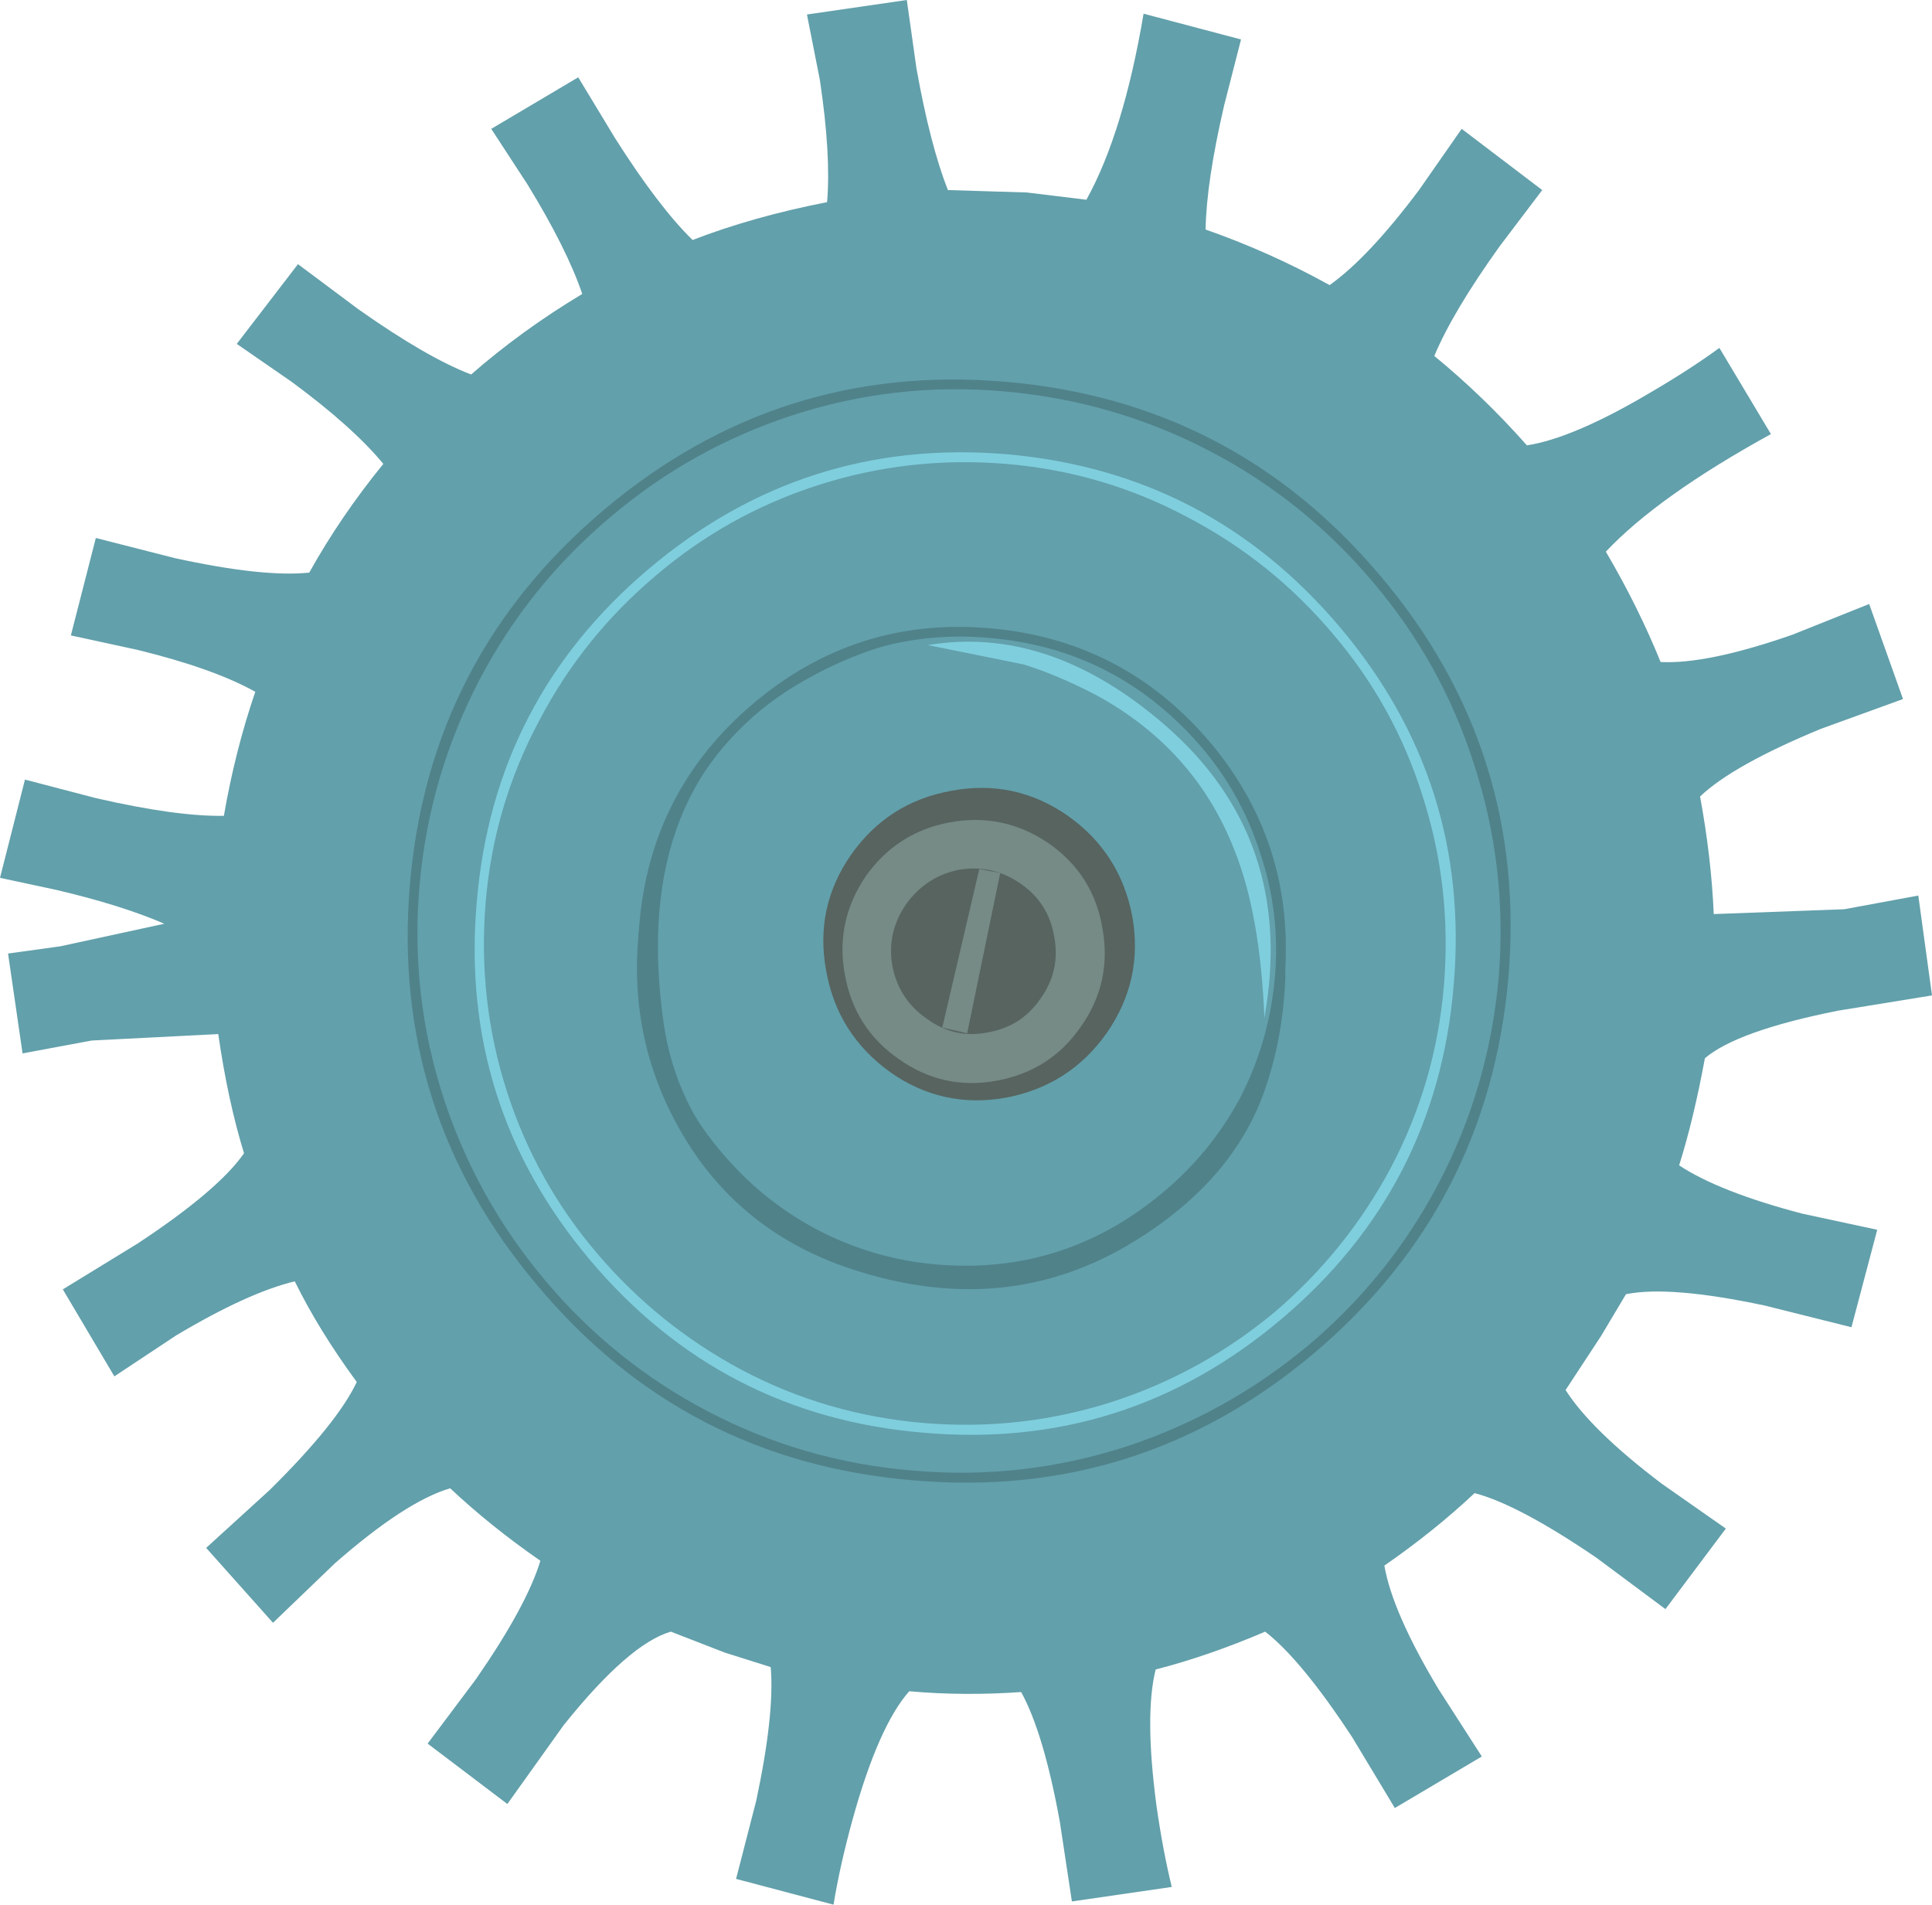 <?xml version="1.0" encoding="UTF-8" standalone="no"?>
<svg xmlns:xlink="http://www.w3.org/1999/xlink" height="118.25px" width="119.95px" xmlns="http://www.w3.org/2000/svg">
  <g transform="matrix(1.0, 0.0, 0.0, 1.0, 57.4, 59.7)">
    <path d="M-11.8 -2.3 Q-9.0 -6.2 -5.4 -7.0 -2.2 -7.75 0.65 -5.95 3.35 -4.2 4.45 -1.1 5.6 2.2 4.2 5.4 2.5 -4.0 -4.8 -4.1 -7.1 -4.1 -9.7 -3.2 L-11.8 -2.3" fill="#3e887a" fill-rule="evenodd" stroke="none"/>
    <path d="M-10.05 -4.25 Q-12.9 -1.85 -13.25 1.85 -13.55 5.55 -11.15 8.4 -8.75 11.2 -5.05 11.55 -1.35 11.85 1.45 9.45 4.25 7.05 4.6 3.35 4.9 -0.35 2.55 -3.15 0.15 -6.0 -3.55 -6.3 -7.2 -6.65 -10.05 -4.25 M-3.5 -6.65 Q0.35 -6.35 2.85 -3.4 5.3 -0.45 4.95 3.4 4.6 7.25 1.7 9.75 -1.25 12.25 -5.1 11.9 -8.95 11.55 -11.4 8.6 -13.9 5.65 -13.55 1.8 -13.25 -2.05 -10.3 -4.5 -7.35 -7.0 -3.5 -6.65" fill="#3e887a" fill-rule="evenodd" stroke="none"/>
    <path d="M6.8 -4.8 Q5.05 -6.55 2.55 -6.55 0.1 -6.55 -1.6 -4.8 -3.35 -3.05 -3.35 -0.6 -3.35 1.9 -1.6 3.65 0.1 5.4 2.55 5.4 5.05 5.4 6.8 3.65 8.55 1.9 8.55 -0.6 8.55 -3.05 6.8 -4.8 M13.6 -58.85 L19.65 -57.25 18.6 -53.15 Q17.5 -48.4 17.45 -45.45 21.45 -44.05 25.15 -42.0 27.55 -43.7 30.7 -47.9 L33.35 -51.7 38.35 -47.9 35.7 -44.4 Q32.8 -40.35 31.65 -37.6 34.7 -35.1 37.4 -32.05 40.3 -32.5 45.1 -35.35 47.5 -36.75 49.35 -38.1 L52.55 -32.75 Q45.55 -28.9 42.3 -25.45 44.3 -22.05 45.7 -18.6 48.6 -18.45 53.9 -20.3 L58.65 -22.2 60.75 -16.3 55.65 -14.45 Q50.2 -12.2 48.15 -10.25 48.85 -6.45 49.0 -2.95 L57.1 -3.25 61.7 -4.1 62.55 2.1 56.7 3.05 Q50.45 4.3 48.45 6.0 47.75 9.8 46.85 12.65 49.35 14.3 54.5 15.65 L59.15 16.65 57.55 22.7 52.15 21.35 Q46.25 20.1 43.55 20.65 L42.0 23.25 39.8 26.6 Q41.4 29.1 45.75 32.4 L49.75 35.2 46.0 40.2 41.7 37.0 Q36.85 33.7 34.15 33.0 31.65 35.35 28.55 37.5 29.05 40.4 31.9 45.15 L34.6 49.35 29.2 52.55 26.55 48.15 Q23.4 43.35 21.15 41.6 17.65 43.1 14.35 43.95 13.65 46.75 14.4 52.4 14.8 55.2 15.35 57.45 L9.15 58.35 8.4 53.4 Q7.4 47.9 6.0 45.35 2.4 45.6 -0.95 45.3 -2.85 47.45 -4.45 53.2 -5.25 56.1 -5.65 58.55 L-11.7 56.95 -10.45 52.1 Q-9.3 46.7 -9.55 43.8 L-12.4 42.9 -15.75 41.6 Q-18.35 42.35 -22.4 47.4 L-25.9 52.3 -30.85 48.55 -27.85 44.55 Q-24.7 40.0 -23.85 37.2 -26.95 35.05 -29.45 32.7 -32.2 33.5 -36.6 37.35 L-40.45 41.05 -44.6 36.4 -40.65 32.8 Q-36.45 28.65 -35.25 26.1 -37.6 22.9 -39.1 19.85 -42.0 20.55 -46.45 23.2 L-50.3 25.75 -53.5 20.35 -48.85 17.5 Q-43.85 14.2 -42.25 11.9 -43.25 8.65 -43.85 4.5 L-51.7 4.9 -56.0 5.7 -56.9 -0.5 -53.65 -0.95 -47.2 -2.35 Q-49.85 -3.5 -53.9 -4.45 L-57.4 -5.2 -55.85 -11.3 -51.45 -10.15 Q-46.45 -9.0 -43.5 -9.05 -42.8 -13.1 -41.55 -16.75 -44.15 -18.2 -48.85 -19.35 L-53.0 -20.25 -51.45 -26.3 -46.55 -25.05 Q-41.05 -23.85 -38.2 -24.15 -36.25 -27.65 -33.6 -30.9 -35.5 -33.2 -39.3 -36.0 L-42.7 -38.35 -38.9 -43.3 -35.15 -40.5 Q-30.9 -37.5 -28.15 -36.45 -25.0 -39.2 -21.25 -41.45 -22.2 -44.25 -24.65 -48.25 L-26.9 -51.7 -21.5 -54.9 -19.2 -51.1 Q-16.5 -46.85 -14.4 -44.8 -10.65 -46.25 -6.05 -47.15 -5.8 -50.1 -6.5 -54.75 L-7.3 -58.8 -1.1 -59.7 -0.5 -55.45 Q0.35 -50.7 1.45 -47.9 L6.35 -47.75 10.05 -47.3 Q12.35 -51.45 13.6 -58.85" fill="#62a0ab" fill-rule="evenodd" stroke="none"/>
    <path d="M-17.1 -2.35 Q-17.45 1.65 -16.2 5.4 -15.05 9.0 -12.55 11.9 -10.1 14.8 -6.75 16.6 -3.25 18.45 0.7 18.8 8.7 19.5 14.9 14.25 17.8 11.8 19.6 8.45 21.4 4.95 21.75 1.0 22.1 -3.0 20.85 -6.7 19.7 -10.35 17.25 -13.25 11.95 -19.45 3.95 -20.1 0.05 -20.45 -3.7 -19.25 -7.3 -18.05 -10.2 -15.6 -13.15 -13.1 -14.9 -9.75 -16.75 -6.3 -17.1 -2.35 M-10.6 -16.05 Q-4.25 -21.4 4.0 -20.7 12.3 -20.0 17.7 -13.65 23.05 -7.3 22.35 1.05 21.65 9.35 15.3 14.7 8.95 20.1 0.65 19.4 -7.65 18.7 -13.0 12.3 -18.4 5.95 -17.7 -2.35 -17.0 -10.65 -10.6 -16.05" fill="#50828a" fill-rule="evenodd" stroke="none"/>
    <path d="M-31.35 -4.75 Q-31.95 2.05 -29.85 8.5 -27.8 14.75 -23.55 19.8 -19.3 24.85 -13.5 27.9 -7.5 31.05 -0.7 31.6 6.05 32.2 12.55 30.1 18.75 28.05 23.8 23.85 28.85 19.6 31.9 13.8 35.05 7.8 35.65 0.95 36.2 -5.9 34.1 -12.3 32.1 -18.55 27.85 -23.55 23.6 -28.6 17.8 -31.65 11.8 -34.8 4.95 -35.4 -1.85 -36.0 -8.25 -33.9 -14.5 -31.85 -19.5 -27.6 -24.55 -23.35 -27.6 -17.55 -30.75 -11.55 -31.35 -4.75 M-19.9 -28.05 Q-9.05 -37.2 5.0 -36.0 19.15 -34.8 28.3 -23.95 37.45 -13.15 36.25 1.0 35.0 15.15 24.2 24.3 13.35 33.45 -0.75 32.2 -14.9 31.0 -24.0 20.15 -33.15 9.35 -31.95 -4.8 -30.75 -18.9 -19.9 -28.05" fill="#50828a" fill-rule="evenodd" stroke="none"/>
    <path d="M-27.25 -3.65 Q-27.75 2.45 -25.9 8.15 -24.1 13.7 -20.3 18.15 -16.5 22.6 -11.35 25.35 -6.05 28.15 0.0 28.65 6.05 29.15 11.75 27.3 17.25 25.5 21.75 21.75 26.2 17.95 28.95 12.8 31.75 7.5 32.25 1.45 32.75 -4.65 30.9 -10.35 29.15 -15.9 25.35 -20.35 21.55 -24.85 16.4 -27.55 11.1 -30.4 5.05 -30.9 -1.0 -31.4 -6.7 -29.55 -12.25 -27.75 -16.7 -23.95 -21.2 -20.15 -23.9 -15.0 -26.75 -9.7 -27.25 -3.65 M-17.1 -24.4 Q-7.45 -32.55 5.1 -31.5 17.65 -30.4 25.8 -20.75 33.95 -11.1 32.85 1.5 31.8 14.05 22.15 22.2 12.5 30.35 -0.05 29.25 -12.6 28.2 -20.75 18.55 -28.9 8.9 -27.8 -3.7 -26.75 -16.25 -17.1 -24.4" fill="#7fcede" fill-rule="evenodd" stroke="none"/>
    <path d="M1.5 -20.4 Q-3.35 -19.9 -7.9 -17.2 -18.3 -10.95 -16.2 3.8 -15.45 9.05 -11.7 13.05 -8.0 17.05 -2.6 18.4 6.45 20.65 13.65 15.65 21.75 10.05 22.4 -1.95 L22.4 1.05 Q22.25 4.65 21.2 7.75 19.3 13.5 13.05 17.35 5.05 22.3 -4.65 19.05 -11.8 16.65 -15.35 10.15 -18.65 4.15 -17.6 -2.95 -16.6 -10.2 -11.5 -14.95 -6.35 -19.8 1.5 -20.4" fill="#50828a" fill-rule="evenodd" stroke="none"/>
    <path d="M6.15 -18.45 L0.2 -19.65 Q7.7 -20.9 14.85 -14.75 23.1 -7.65 21.1 3.5 20.85 -2.9 19.25 -6.9 16.8 -13.2 10.65 -16.55 8.25 -17.8 6.15 -18.45" fill="#7fcede" fill-rule="evenodd" stroke="none"/>
    <path d="M1.65 -10.6 Q5.6 -11.35 8.9 -9.05 12.15 -6.75 12.9 -2.8 13.6 1.15 11.3 4.45 9.0 7.7 5.05 8.45 1.1 9.15 -2.15 6.85 -5.4 4.5 -6.1 0.6 -6.85 -3.35 -4.55 -6.65 -2.25 -9.9 1.65 -10.6" fill="#576460" fill-rule="evenodd" stroke="none"/>
    <path d="M1.6 -8.65 Q4.9 -9.25 7.7 -7.35 10.5 -5.4 11.05 -2.05 11.65 1.3 9.7 4.05 7.8 6.8 4.45 7.4 1.15 8.0 -1.6 6.05 -4.35 4.15 -4.95 0.8 -5.55 -2.5 -3.65 -5.3 -1.7 -8.05 1.6 -8.65" fill="#768a86" fill-rule="evenodd" stroke="none"/>
    <path d="M2.15 -5.7 Q4.2 -6.05 5.95 -4.85 7.7 -3.65 8.05 -1.55 8.45 0.55 7.2 2.3 6.0 4.05 3.9 4.4 1.85 4.8 0.15 3.55 -1.6 2.35 -2.0 0.25 -2.35 -1.8 -1.15 -3.55 0.1 -5.3 2.15 -5.7" fill="#576460" fill-rule="evenodd" stroke="none"/>
    <path d="M3.4 -5.75 L4.7 -5.5 2.65 4.45 1.1 4.1 3.4 -5.75" fill="#768a86" fill-rule="evenodd" stroke="none"/>
  </g>
</svg>
